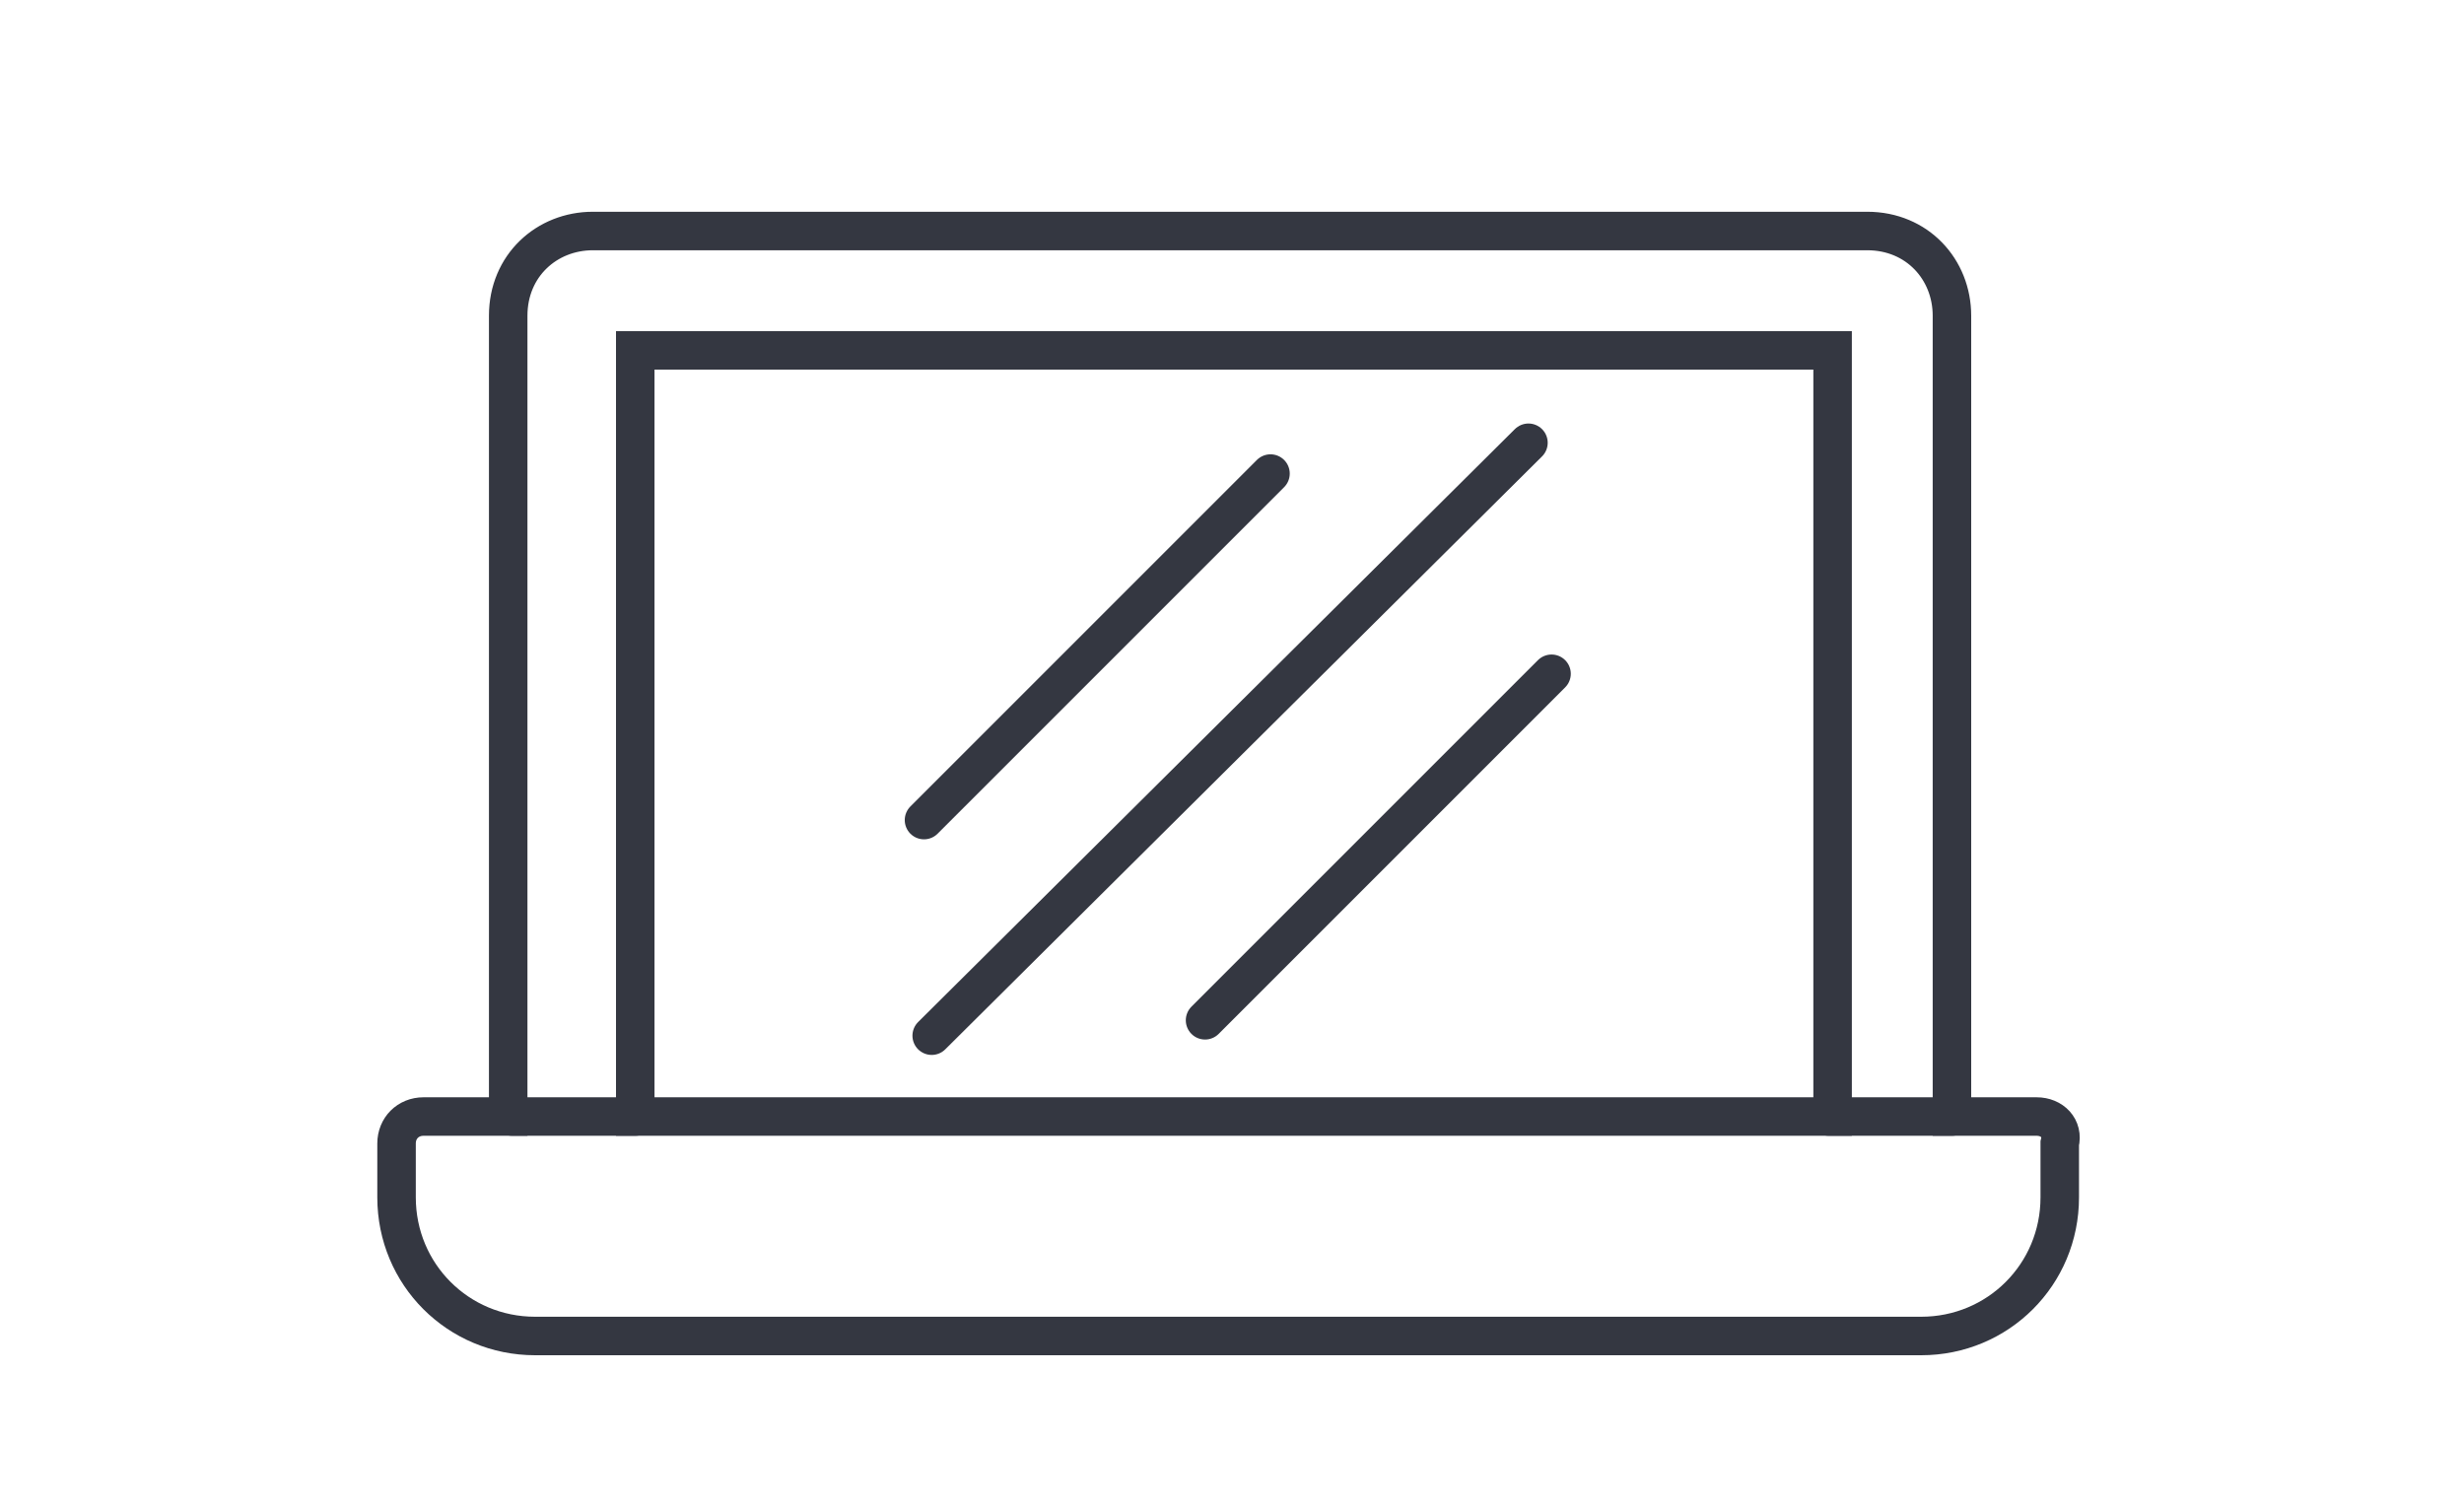 <?xml version="1.0" encoding="UTF-8"?>
<!-- Generator: Adobe Illustrator 28.1.0, SVG Export Plug-In . SVG Version: 6.00 Build 0)  -->
<svg xmlns="http://www.w3.org/2000/svg" xmlns:xlink="http://www.w3.org/1999/xlink" version="1.1" id="Line" x="0px" y="0px" width="64px" height="39.2px" viewBox="0 0 64 39.2" style="enable-background:new 0 0 64 39.2;" xml:space="preserve">
<style type="text/css">
	.st0{fill:none;stroke:#343741;stroke-linecap:round;stroke-miterlimit:10;}
</style>
<g>
	<path class="st0" d="M52.9,29h-2.2V8.2c0-1.2-0.9-2.2-2.2-2.2H15.4c-1.2,0-2.2,0.9-2.2,2.2V29h-2.2c-0.4,0-0.7,0.3-0.7,0.7v1.4   c0,2,1.6,3.6,3.6,3.6h36c2,0,3.6-1.6,3.6-3.6v-1.4C53.6,29.3,53.3,29,52.9,29z"></path>
</g>
<rect x="16.5" y="9.1" class="st0" width="31.1" height="19.9"></rect>
<path class="st0" d="M47.5,29h3.2 M13.3,29h3.2"></path>
<line class="st0" x1="24" y1="21.3" x2="33" y2="12.3"></line>
<line class="st0" x1="31.3" y1="26.5" x2="40.3" y2="17.5"></line>
<line class="st0" x1="24.2" y1="26.9" x2="39.7" y2="11.5"></line>
</svg>
